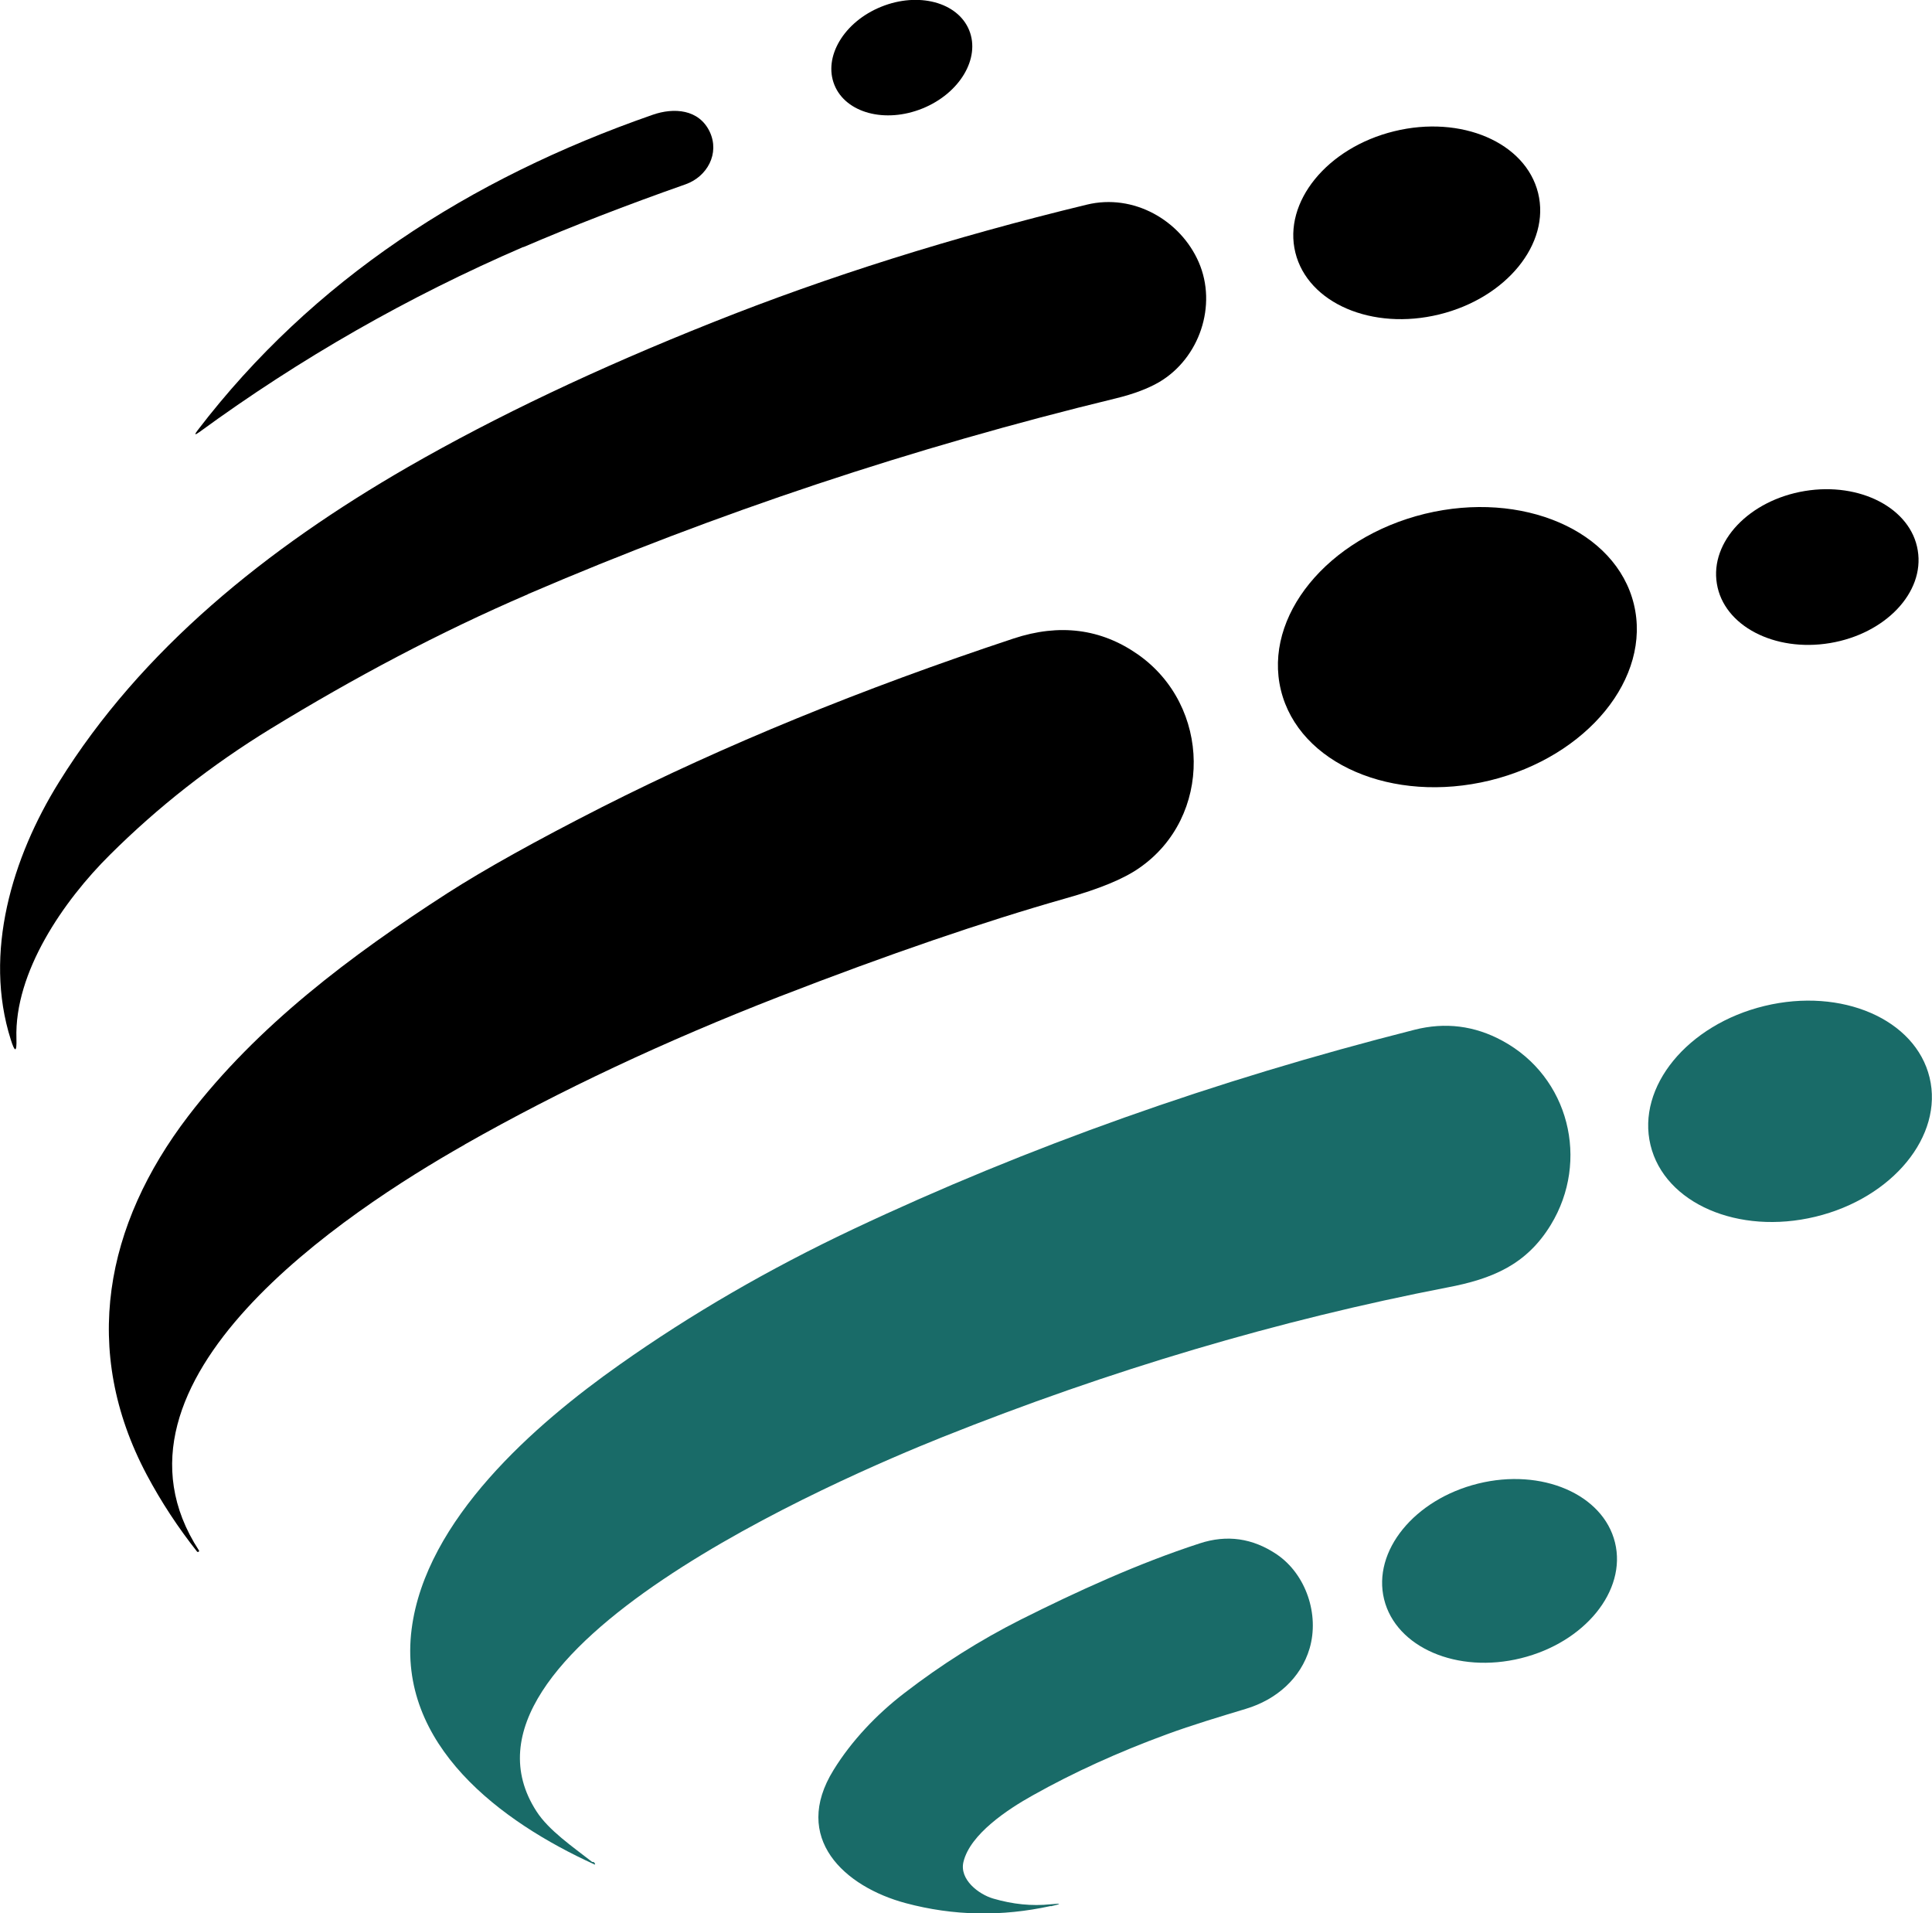 <svg xmlns="http://www.w3.org/2000/svg" id="Layer_2" data-name="Layer 2" width="88.19" height="87.32" viewBox="0 0 88.19 87.32"><defs><style>      .cls-1 {        fill: #196b68;      }    </style></defs><g id="Layer_1-2" data-name="Layer 1"><g id="Logo"><g><path d="m44.24,1.38c.52,1.28-.43,2.88-2.13,3.57-1.7.69-3.5.21-4.02-1.07-.52-1.28.43-2.88,2.13-3.57,1.7-.69,3.5-.21,4.02,1.07h0Z"></path><path d="m23.89,11.27c-5.26,2.27-10.19,5.09-14.79,8.45-.21.15-.24.13-.08-.08,5.25-6.86,12.38-11.48,20.77-14.4.97-.34,2.12-.26,2.61.78.46.99-.12,2.04-1.1,2.39-2.73.96-5.2,1.92-7.41,2.87h0Z"></path><path d="m70.21,8.81c.57,2.31-1.45,4.79-4.51,5.54-3.06.75-6-.51-6.57-2.82-.57-2.31,1.45-4.79,4.51-5.54,3.06-.75,6,.51,6.57,2.82h0Z"></path><path d="m24.1,27.12c-4.07,1.75-7.95,3.82-11.73,6.13-2.71,1.66-5.16,3.58-7.35,5.76-2.13,2.11-4.37,5.37-4.27,8.39.02.64-.07.65-.26.04-1.25-3.94.06-8.3,2.2-11.74,3.76-6.06,9.5-10.68,15.94-14.39,4-2.3,8.63-4.5,13.91-6.6,5.24-2.09,10.92-3.88,17.07-5.37,2.14-.52,4.28.72,5.11,2.63.85,1.96.04,4.38-1.81,5.47-.5.29-1.15.54-1.97.74-9.27,2.25-18.22,5.23-26.83,8.93h0Z"></path><path d="m87.54,25.12c.32,1.92-1.48,3.81-4.01,4.23-2.53.42-4.85-.79-5.16-2.71-.32-1.92,1.48-3.81,4.01-4.23,2.53-.42,4.85.79,5.16,2.71h0Z"></path><path d="m74.58,27.57c.82,3.36-2.12,6.96-6.57,8.05-4.45,1.08-8.72-.76-9.54-4.12-.82-3.36,2.12-6.96,6.57-8.05,4.45-1.08,8.72.76,9.54,4.12h0Z"></path><path d="m21.21,52.24c-5.34,3.03-17.17,10.77-12.13,18.52.02.02.01.04-.01.06h0s-.05.02-.07,0c-.87-1.1-1.64-2.27-2.3-3.51-3.02-5.69-1.9-11.41,1.89-16.37,3.16-4.13,7.42-7.33,11.84-10.18,1.7-1.09,4.05-2.4,7.06-3.93,5.55-2.81,11.81-5.38,18.78-7.69,2.09-.69,3.98-.45,5.66.72,3.37,2.35,3.43,7.43.08,9.75-.71.5-1.83.96-3.36,1.39-3.73,1.06-8.09,2.55-13.09,4.49-5.19,2.02-9.97,4.26-14.34,6.74h0Z"></path><path class="cls-1" d="m88.08,49.18c.64,2.66-1.69,5.5-5.21,6.35-3.52.85-6.89-.61-7.53-3.27-.64-2.66,1.69-5.5,5.21-6.35,3.52-.85,6.89.61,7.53,3.27h0Z"></path><path class="cls-1" d="m27.03,84.98c.05-.01.09,0,.12.06.03.06.02.07-.04.04-4.21-1.92-9-5.43-8.32-10.73.64-4.99,5.61-9.33,9.48-12.06,3.28-2.32,6.84-4.38,10.67-6.19,7.97-3.76,16.51-6.79,25.62-9.1,1.41-.36,2.75-.19,4.02.5,3.05,1.65,3.99,5.48,2.21,8.4-1.11,1.82-2.67,2.47-4.73,2.86-7.7,1.49-15.39,3.77-23.07,6.84-4.59,1.84-23.21,9.79-18.5,17.07.56.87,1.66,1.62,2.53,2.3h0Z"></path><path class="cls-1" d="m73.72,70.4c.54,2.2-1.38,4.56-4.29,5.28-2.91.72-5.71-.49-6.25-2.69-.54-2.2,1.38-4.56,4.29-5.28,2.91-.72,5.71.49,6.25,2.69h0Z"></path><path class="cls-1" d="m47.96,86.99c-2.24.49-4.44.45-6.61-.13-2.81-.75-5.23-2.97-3.3-6.08.82-1.33,1.97-2.54,3.22-3.5,1.71-1.32,3.48-2.43,5.3-3.35,2.59-1.3,5.39-2.58,8.19-3.49,1.25-.41,2.42-.24,3.52.5,1.34.91,1.95,2.75,1.5,4.29-.4,1.36-1.51,2.34-2.91,2.76-1.19.36-2.43.73-3.63,1.17-2.2.81-4.23,1.73-6.1,2.78-1.13.63-2.85,1.76-3.16,3.03-.2.81.7,1.49,1.36,1.68.89.26,1.76.35,2.62.26.51-.05.51-.02.01.09h0Z"></path></g></g></g></svg>